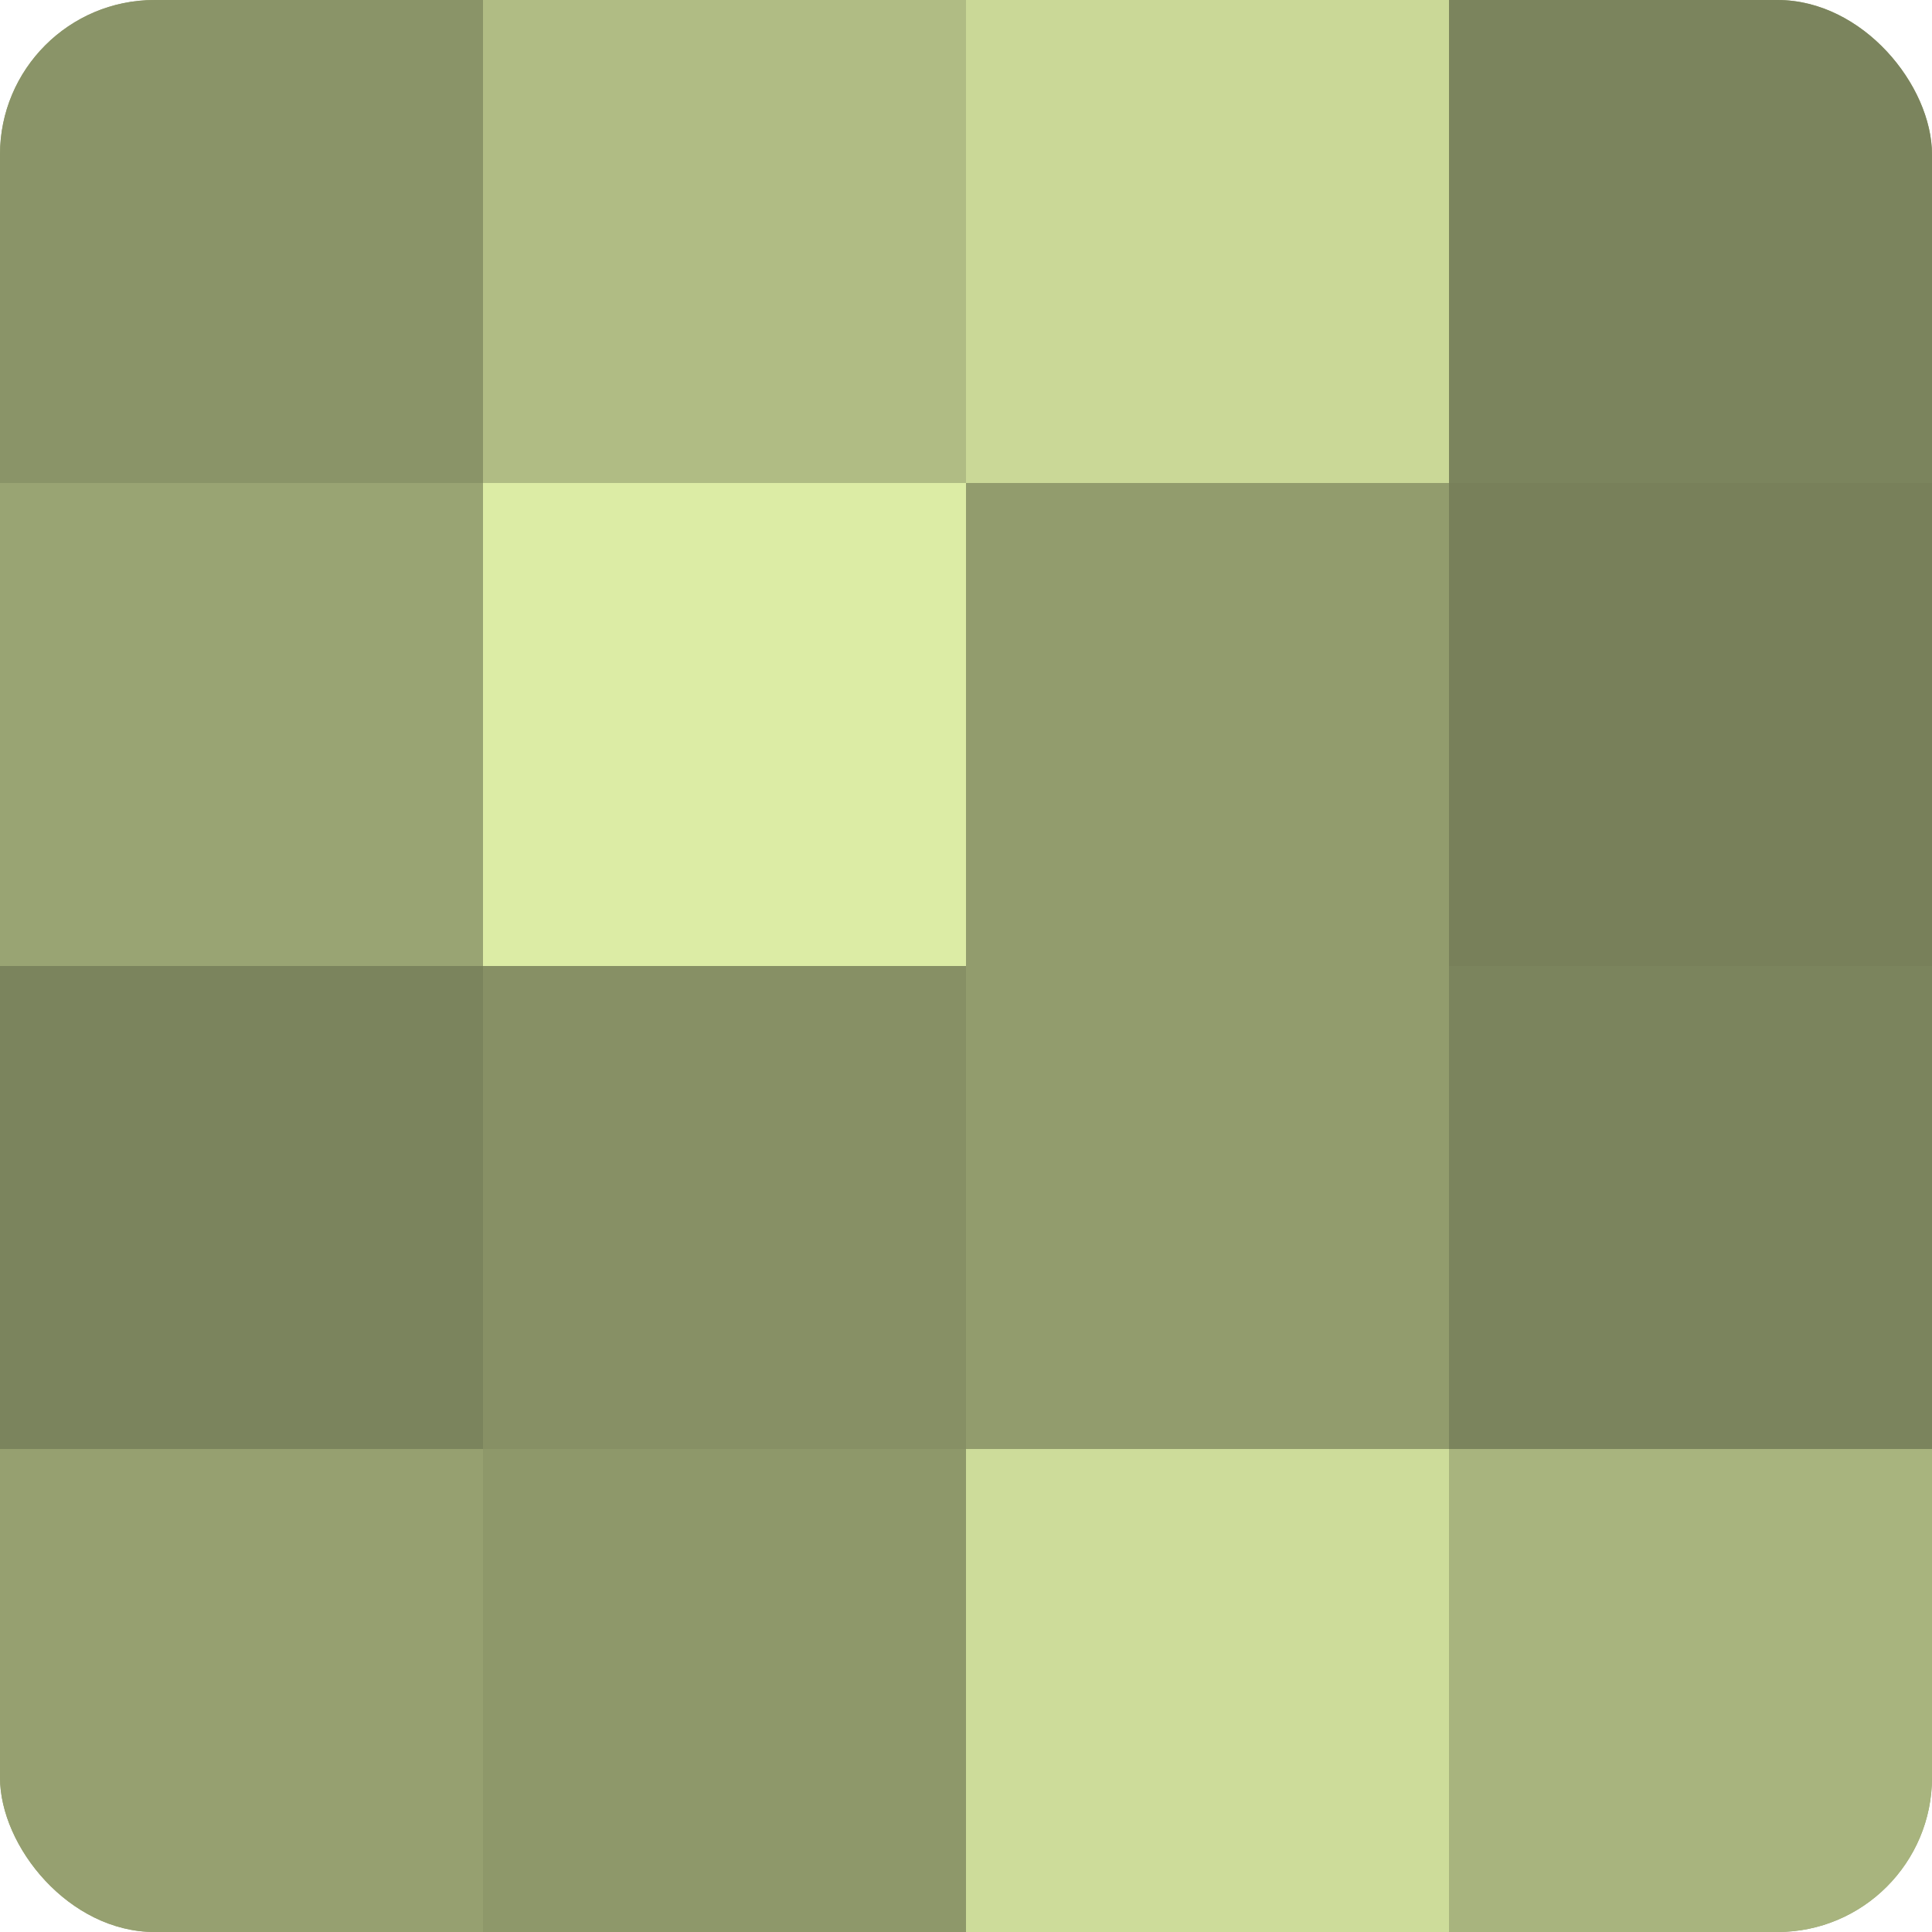 <?xml version="1.0" encoding="UTF-8"?>
<svg xmlns="http://www.w3.org/2000/svg" width="80" height="80" viewBox="0 0 100 100" preserveAspectRatio="xMidYMid meet"><defs><clipPath id="c" width="100" height="100"><rect width="100" height="100" rx="8" ry="8"/></clipPath></defs><g clip-path="url(#c)"><rect width="100" height="100" fill="#96a070"/><rect width="25" height="25" fill="#8a9468"/><rect y="25" width="25" height="25" fill="#99a473"/><rect y="50" width="25" height="25" fill="#7b845d"/><rect y="75" width="25" height="25" fill="#96a070"/><rect x="25" width="25" height="25" fill="#b0bc84"/><rect x="25" y="25" width="25" height="25" fill="#dceca5"/><rect x="25" y="50" width="25" height="25" fill="#879065"/><rect x="25" y="75" width="25" height="25" fill="#8e986a"/><rect x="50" width="25" height="25" fill="#cad897"/><rect x="50" y="25" width="25" height="25" fill="#929c6d"/><rect x="50" y="50" width="25" height="25" fill="#929c6d"/><rect x="50" y="75" width="25" height="25" fill="#cddc9a"/><rect x="75" width="25" height="25" fill="#7b845d"/><rect x="75" y="25" width="25" height="25" fill="#78805a"/><rect x="75" y="50" width="25" height="25" fill="#7b845d"/><rect x="75" y="75" width="25" height="25" fill="#a8b47e"/></g></svg>
